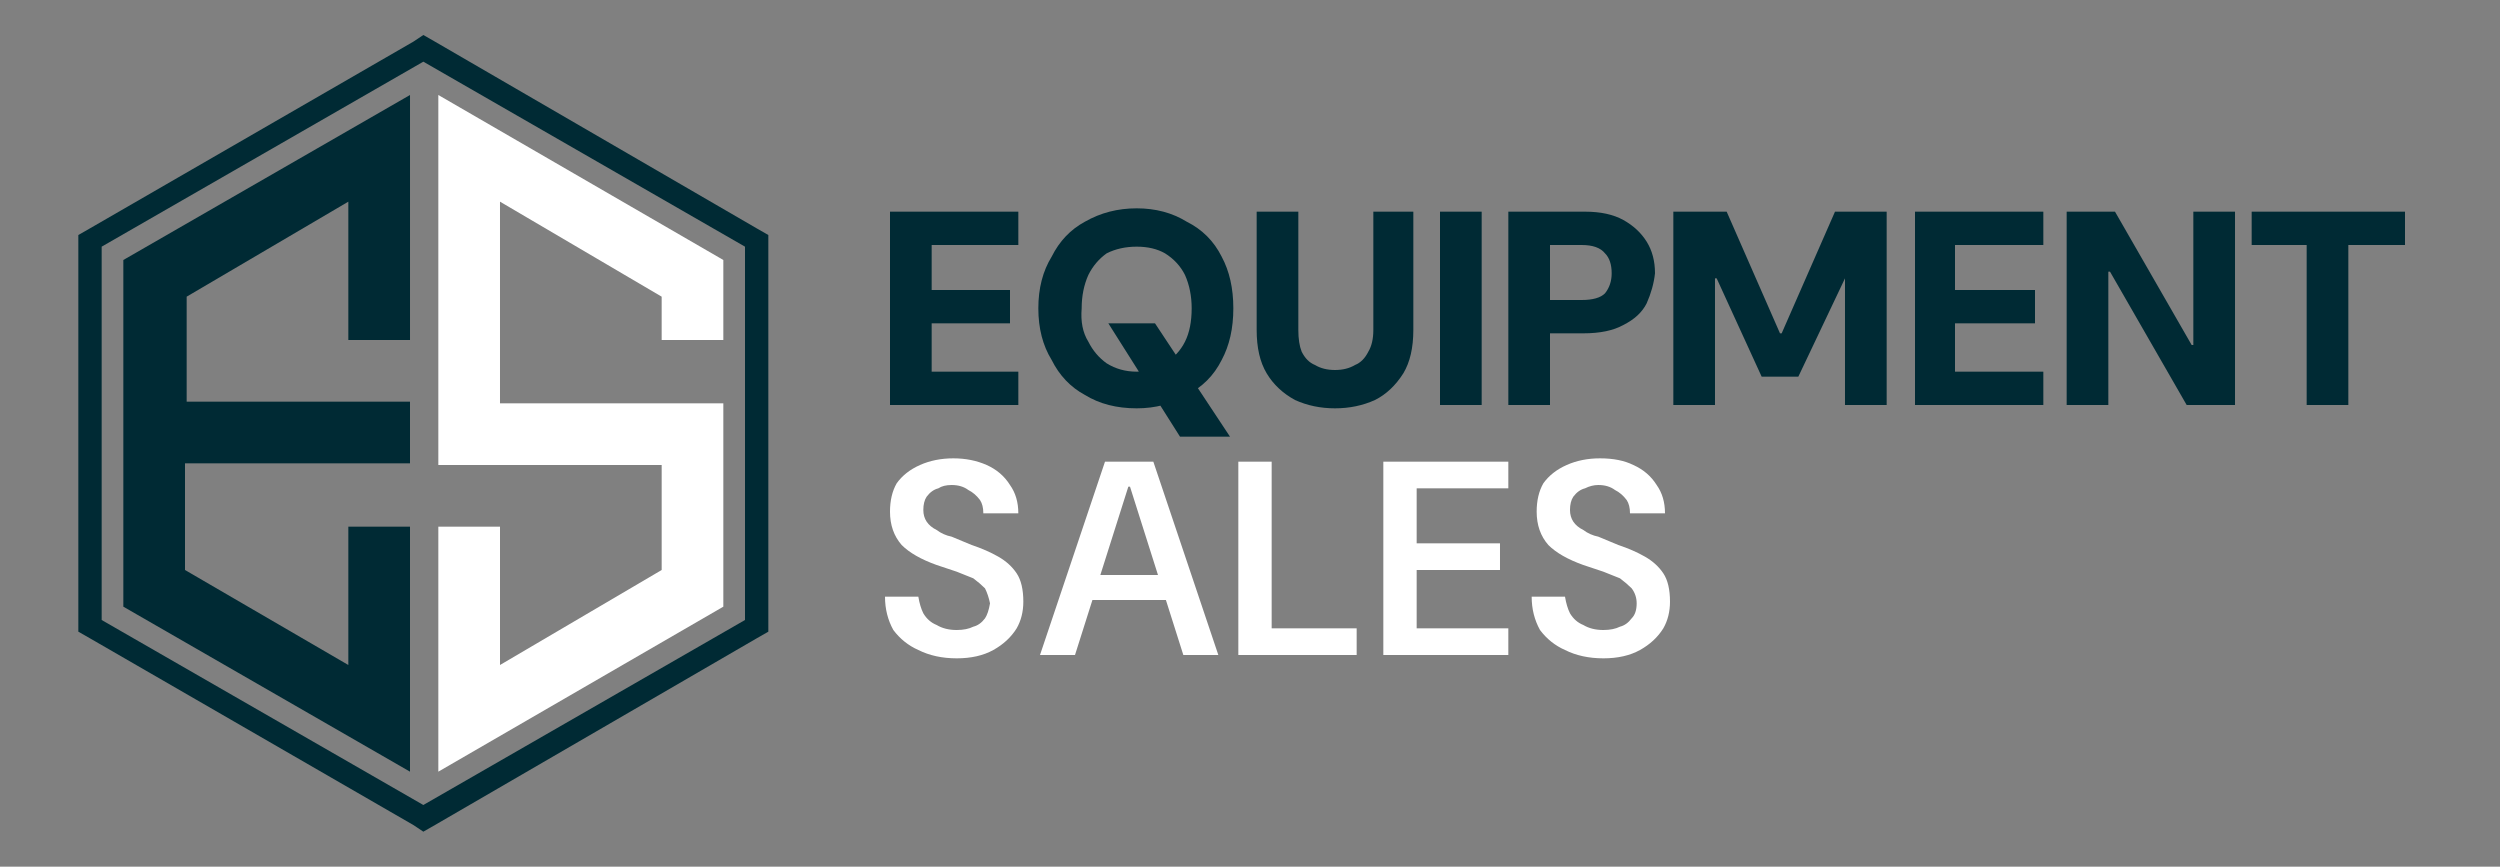 <svg version="1.2" xmlns="http://www.w3.org/2000/svg" viewBox="0 0 150 52" width="150" height="52">
	<rect x="0" y="0" width="150" height="52" fill="#808080" stroke="none"/>
	<title>logo</title>
	<style>
		.s0 { fill: #002a34 } 
		.s1 { fill: #ffffff } 
	</style>
	<g>
		<g>
			<g>
				<path fill-rule="evenodd" class="s0" d="m7.4 24.1v3.8 8.5l17.2 9.9v-14.7h-3.7v8.3l-9.8-5.7v-6.4h13.5v-3.7h-13.4v-6.3l9.7-5.7v8.3h3.7v-14.7l-17.2 9.9z"/>
				<path fill-rule="evenodd" class="s1" d="m43.4 20.4v-4.8l-17.1-9.9v22.2h3.7 9.7v6.3l-9.7 5.7v-8.3h-3.7v14.7l17.1-9.9v-12.2h-3.7-9.7v-12.1l9.7 5.7v2.6z"/>
			</g>
			<path class="s0" d="m25.4 2.1l-0.6 0.4-19.4 11.2-0.7 0.4v0.7 22.4 0.7l0.7 0.4 19.4 11.2 0.6 0.4 0.7-0.4 19.3-11.2 0.7-0.4v-0.7-22.4-0.7l-0.7-0.4-19.3-11.2zm0 1.6l19.3 11.1v22.4l-19.3 11.1-19.3-11.1v-22.4z"/>
		</g>
		<g>
			<path class="s0" d="m53.4 24.3v-11.6h7.7v2h-5.2v2.7h4.7v2h-4.7v2.9h5.2v2c0 0-7.7 0-7.7 0z"/>
			<path class="s0" d="m68.2 24.5q-1.8 0-3.1-0.8-1.3-0.7-2-2.1-0.8-1.3-0.8-3.1 0-1.8 0.8-3.1 0.7-1.4 2-2.1 1.4-0.8 3.1-0.8 1.7 0 3 0.8 1.4 0.7 2.1 2.1 0.7 1.3 0.7 3.1 0 1.8-0.7 3.1-0.7 1.4-2.1 2.1-1.3 0.8-3 0.8zm0-2.2q1 0 1.7-0.5 0.8-0.5 1.2-1.3 0.4-0.8 0.4-2 0-1.1-0.4-2-0.4-0.8-1.2-1.3-0.7-0.4-1.7-0.4-1 0-1.8 0.4-0.7 0.5-1.1 1.3-0.4 0.9-0.4 2-0.1 1.2 0.4 2 0.4 0.8 1.1 1.3 0.8 0.5 1.8 0.5zm2.6 3.9l-4.3-6.8h2.8l4.5 6.8z"/>
			<path class="s0" d="m80.1 24.5q-1.3 0-2.4-0.5-1.1-0.6-1.7-1.6-0.6-1-0.6-2.6v-7.1h2.5v7.1q0 0.8 0.2 1.3 0.3 0.6 0.8 0.8 0.5 0.3 1.2 0.3 0.7 0 1.2-0.3 0.5-0.2 0.8-0.8 0.3-0.5 0.3-1.3v-7.1h2.4v7.1q0 1.6-0.6 2.6-0.7 1.1-1.7 1.6-1.1 0.5-2.4 0.5z"/>
			<path class="s0" d="m86.4 24.3v-11.6h2.5v11.6h-2.5z"/>
			<path class="s0" d="m90.5 24.3v-11.6h4.6q1.4 0 2.3 0.5 0.9 0.5 1.4 1.3 0.5 0.8 0.5 1.9-0.1 0.9-0.5 1.8-0.4 0.8-1.4 1.3-0.9 0.5-2.4 0.5h-2v4.3h-2.5zm2.5-6.3h1.9q1 0 1.4-0.4 0.4-0.5 0.4-1.2 0-0.8-0.4-1.2-0.4-0.5-1.4-0.5h-1.9z"/>
			<path class="s0" d="m100.4 24.3v-11.6h3.2l3.2 7.3h0.1l3.2-7.3h3.1v11.6h-2.5v-7.6l-2.8 5.9h-2.2l-2.7-5.9h-0.1v7.6z"/>
			<path class="s0" d="m114.9 24.3v-11.6h7.7v2h-5.3v2.7h4.8v2h-4.8v2.9h5.3v2c0 0-7.7 0-7.7 0z"/>
			<path class="s0" d="m124 24.3v-11.6h2.9l4.6 8h0.1v-8h2.5v11.6h-2.9l-4.6-8h-0.1v8h-2.5z"/>
			<path class="s0" d="m138.4 24.3v-9.6h-3.3v-2h9.2v2h-3.4v9.6z"/>
			<path class="s1" d="m57.4 39.5q-1.3 0-2.3-0.5-0.9-0.4-1.5-1.2-0.5-0.9-0.5-2h2q0.1 0.6 0.3 1 0.3 0.5 0.8 0.7 0.5 0.3 1.2 0.3 0.6 0 1-0.2 0.4-0.1 0.7-0.5 0.2-0.3 0.3-0.9-0.1-0.5-0.3-0.9-0.3-0.3-0.7-0.6-0.5-0.2-1-0.4-0.6-0.2-1.2-0.4-1.4-0.5-2.1-1.2-0.7-0.8-0.7-2 0-1 0.4-1.7 0.5-0.7 1.4-1.1 0.9-0.4 2-0.4 1.1 0 2 0.4 0.9 0.4 1.4 1.2 0.5 0.7 0.5 1.7h-2.1q0-0.5-0.2-0.8-0.3-0.4-0.7-0.6-0.4-0.3-1-0.3-0.5 0-0.8 0.2-0.4 0.1-0.7 0.5-0.2 0.3-0.2 0.8 0 0.4 0.2 0.7 0.2 0.3 0.6 0.5 0.4 0.3 0.9 0.4 0.5 0.2 1.2 0.5 0.9 0.3 1.6 0.7 0.7 0.4 1.1 1 0.4 0.6 0.4 1.7 0 0.9-0.4 1.6-0.5 0.8-1.4 1.3-0.9 0.5-2.2 0.5z"/>
			<path class="s1" d="m62.4 39.3l3.9-11.6h2.9l3.9 11.6h-2.1l-3.2-10.1h-0.1l-3.2 10.1zm1.9-3.3l0.5-1.5h5.7l0.5 1.5z"/>
			<path class="s1" d="m74.3 39.3v-11.6h2v10h5.1v1.6z"/>
			<path class="s1" d="m83 39.3v-11.6h7.5v1.6h-5.5v3.3h5v1.6h-5v3.5h5.5v1.6c0 0-7.5 0-7.5 0z"/>
			<path class="s1" d="m96.2 39.5q-1.3 0-2.3-0.5-0.9-0.4-1.5-1.2-0.5-0.9-0.5-2h2q0.1 0.6 0.3 1 0.3 0.5 0.8 0.7 0.5 0.3 1.2 0.3 0.6 0 1-0.2 0.4-0.1 0.7-0.5 0.3-0.3 0.3-0.9 0-0.5-0.3-0.9-0.3-0.3-0.7-0.6-0.5-0.2-1-0.4-0.6-0.2-1.2-0.4-1.4-0.5-2.1-1.2-0.7-0.8-0.7-2 0-1 0.4-1.7 0.5-0.7 1.4-1.1 0.9-0.4 2-0.4 1.2 0 2 0.4 0.9 0.4 1.4 1.2 0.5 0.7 0.5 1.7h-2.1q0-0.5-0.2-0.8-0.3-0.4-0.7-0.6-0.4-0.3-1-0.3-0.4 0-0.8 0.2-0.4 0.1-0.7 0.5-0.2 0.3-0.2 0.8 0 0.4 0.2 0.7 0.2 0.3 0.6 0.5 0.4 0.3 0.9 0.4 0.5 0.2 1.2 0.5 0.9 0.3 1.6 0.7 0.7 0.4 1.1 1 0.4 0.6 0.4 1.7 0 0.9-0.4 1.6-0.5 0.8-1.4 1.3-0.9 0.5-2.2 0.5z"/>
		</g>
	</g>
</svg>